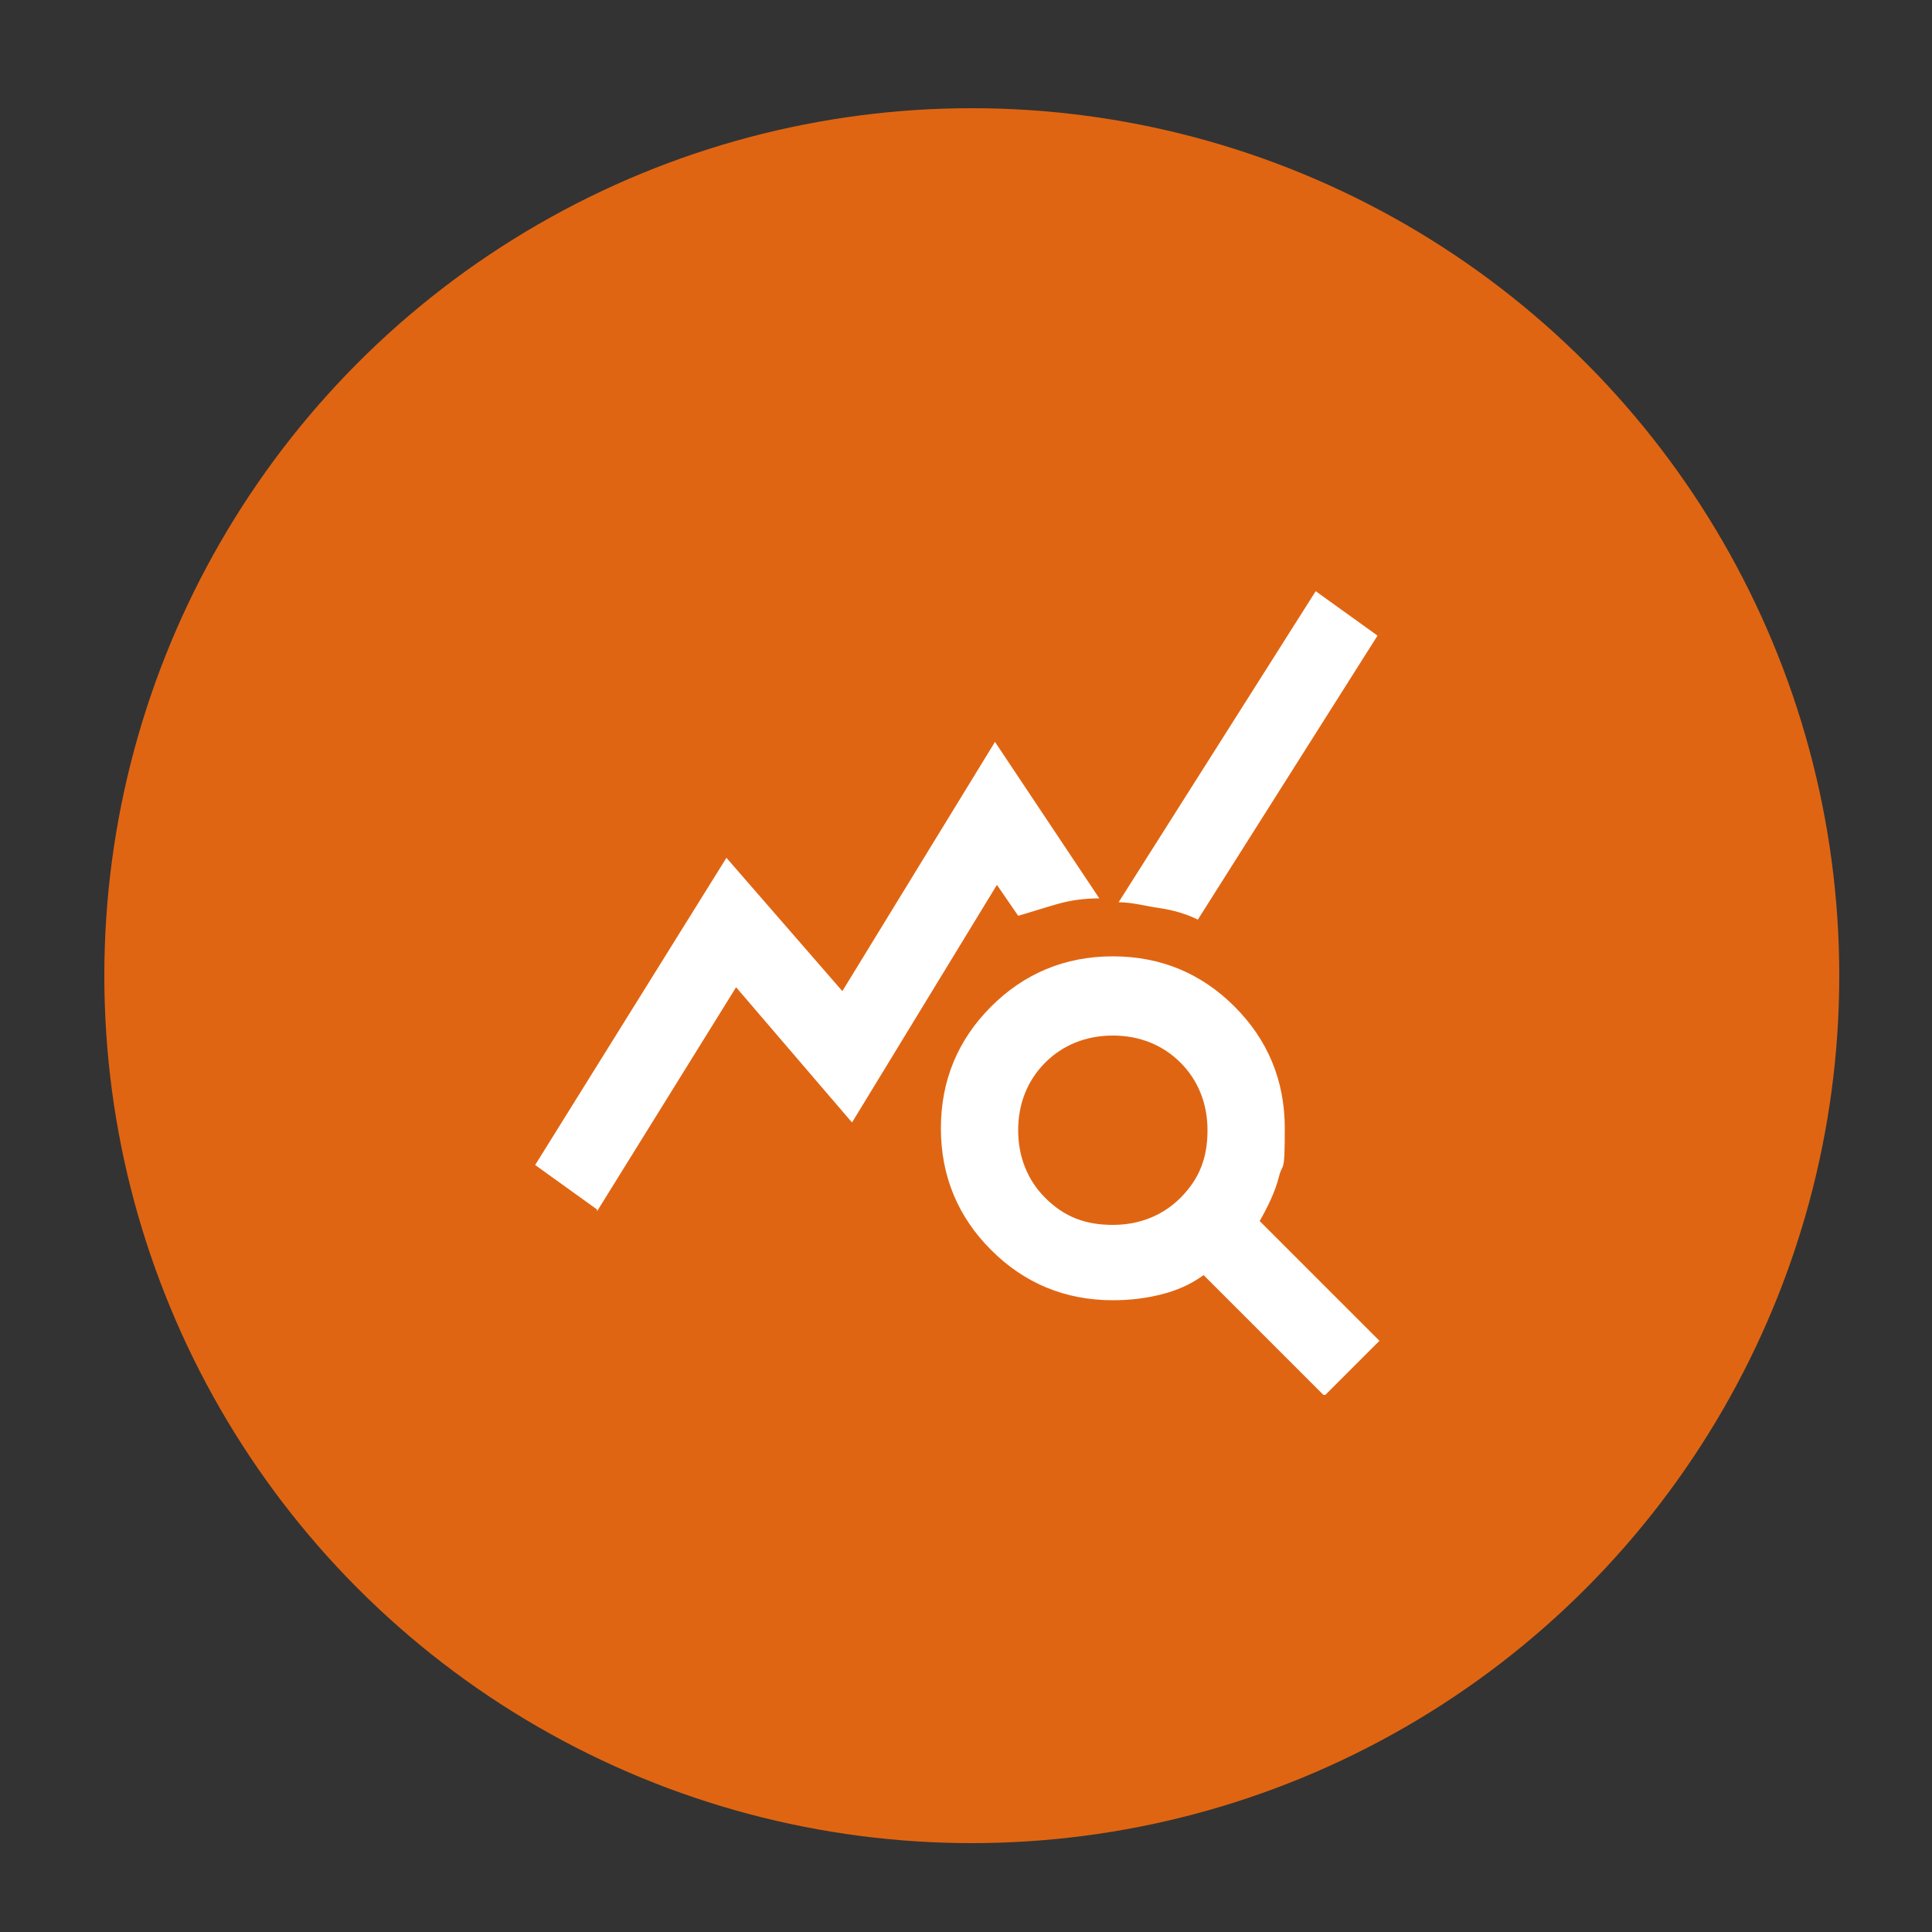 <?xml version="1.0" encoding="UTF-8"?>
<svg xmlns="http://www.w3.org/2000/svg" version="1.1" viewBox="0 0 100 100">
  <rect x="0" y="0" width="100" height="100" fill="#333333" stroke="none"/>
  <defs>
    <style>
      .cls-1 {
        fill: #e06512;
      }

      .cls-2 {
        fill: #fff;
      }
    </style>
  </defs>
  <!-- Generator: Adobe Illustrator 28.6.0, SVG Export Plug-In . SVG Version: 1.2.0 Build 709)  -->
  <g>
    <g id="Layer_1">
      <g>
        <circle class="cls-1" cx="50.3" cy="50.5" r="44.9"/>
        <path class="cls-2" d="M30.9,62.6l-3.2-2.3,9.9-15.9,6,6.9,7.9-12.9,5.4,8.1c-.8,0-1.5.1-2.2.3s-1.3.4-2,.6l-1.1-1.6-7.5,12.3-6-7-7.2,11.6ZM68.5,72.2l-6.2-6.2c-.7.5-1.4.8-2.2,1s-1.6.3-2.5.3c-2.5,0-4.6-.9-6.3-2.6s-2.6-3.8-2.6-6.3.9-4.6,2.6-6.3,3.8-2.6,6.3-2.6,4.6.9,6.3,2.6,2.6,3.8,2.6,6.3-.1,1.7-.3,2.5c-.2.8-.6,1.6-1,2.3l6.2,6.2-2.8,2.8ZM57.6,63.4c1.4,0,2.6-.5,3.5-1.4,1-1,1.4-2.1,1.4-3.5s-.5-2.6-1.4-3.5-2.1-1.4-3.5-1.4-2.6.5-3.5,1.4-1.4,2.1-1.4,3.5.5,2.6,1.4,3.5c1,1,2.1,1.4,3.5,1.4ZM62,47.6c-.6-.3-1.3-.5-2-.6s-1.4-.3-2.1-.3l10.2-16.1,3.2,2.3-9.3,14.7Z"/>
      </g>
    </g>
  </g>
</svg>